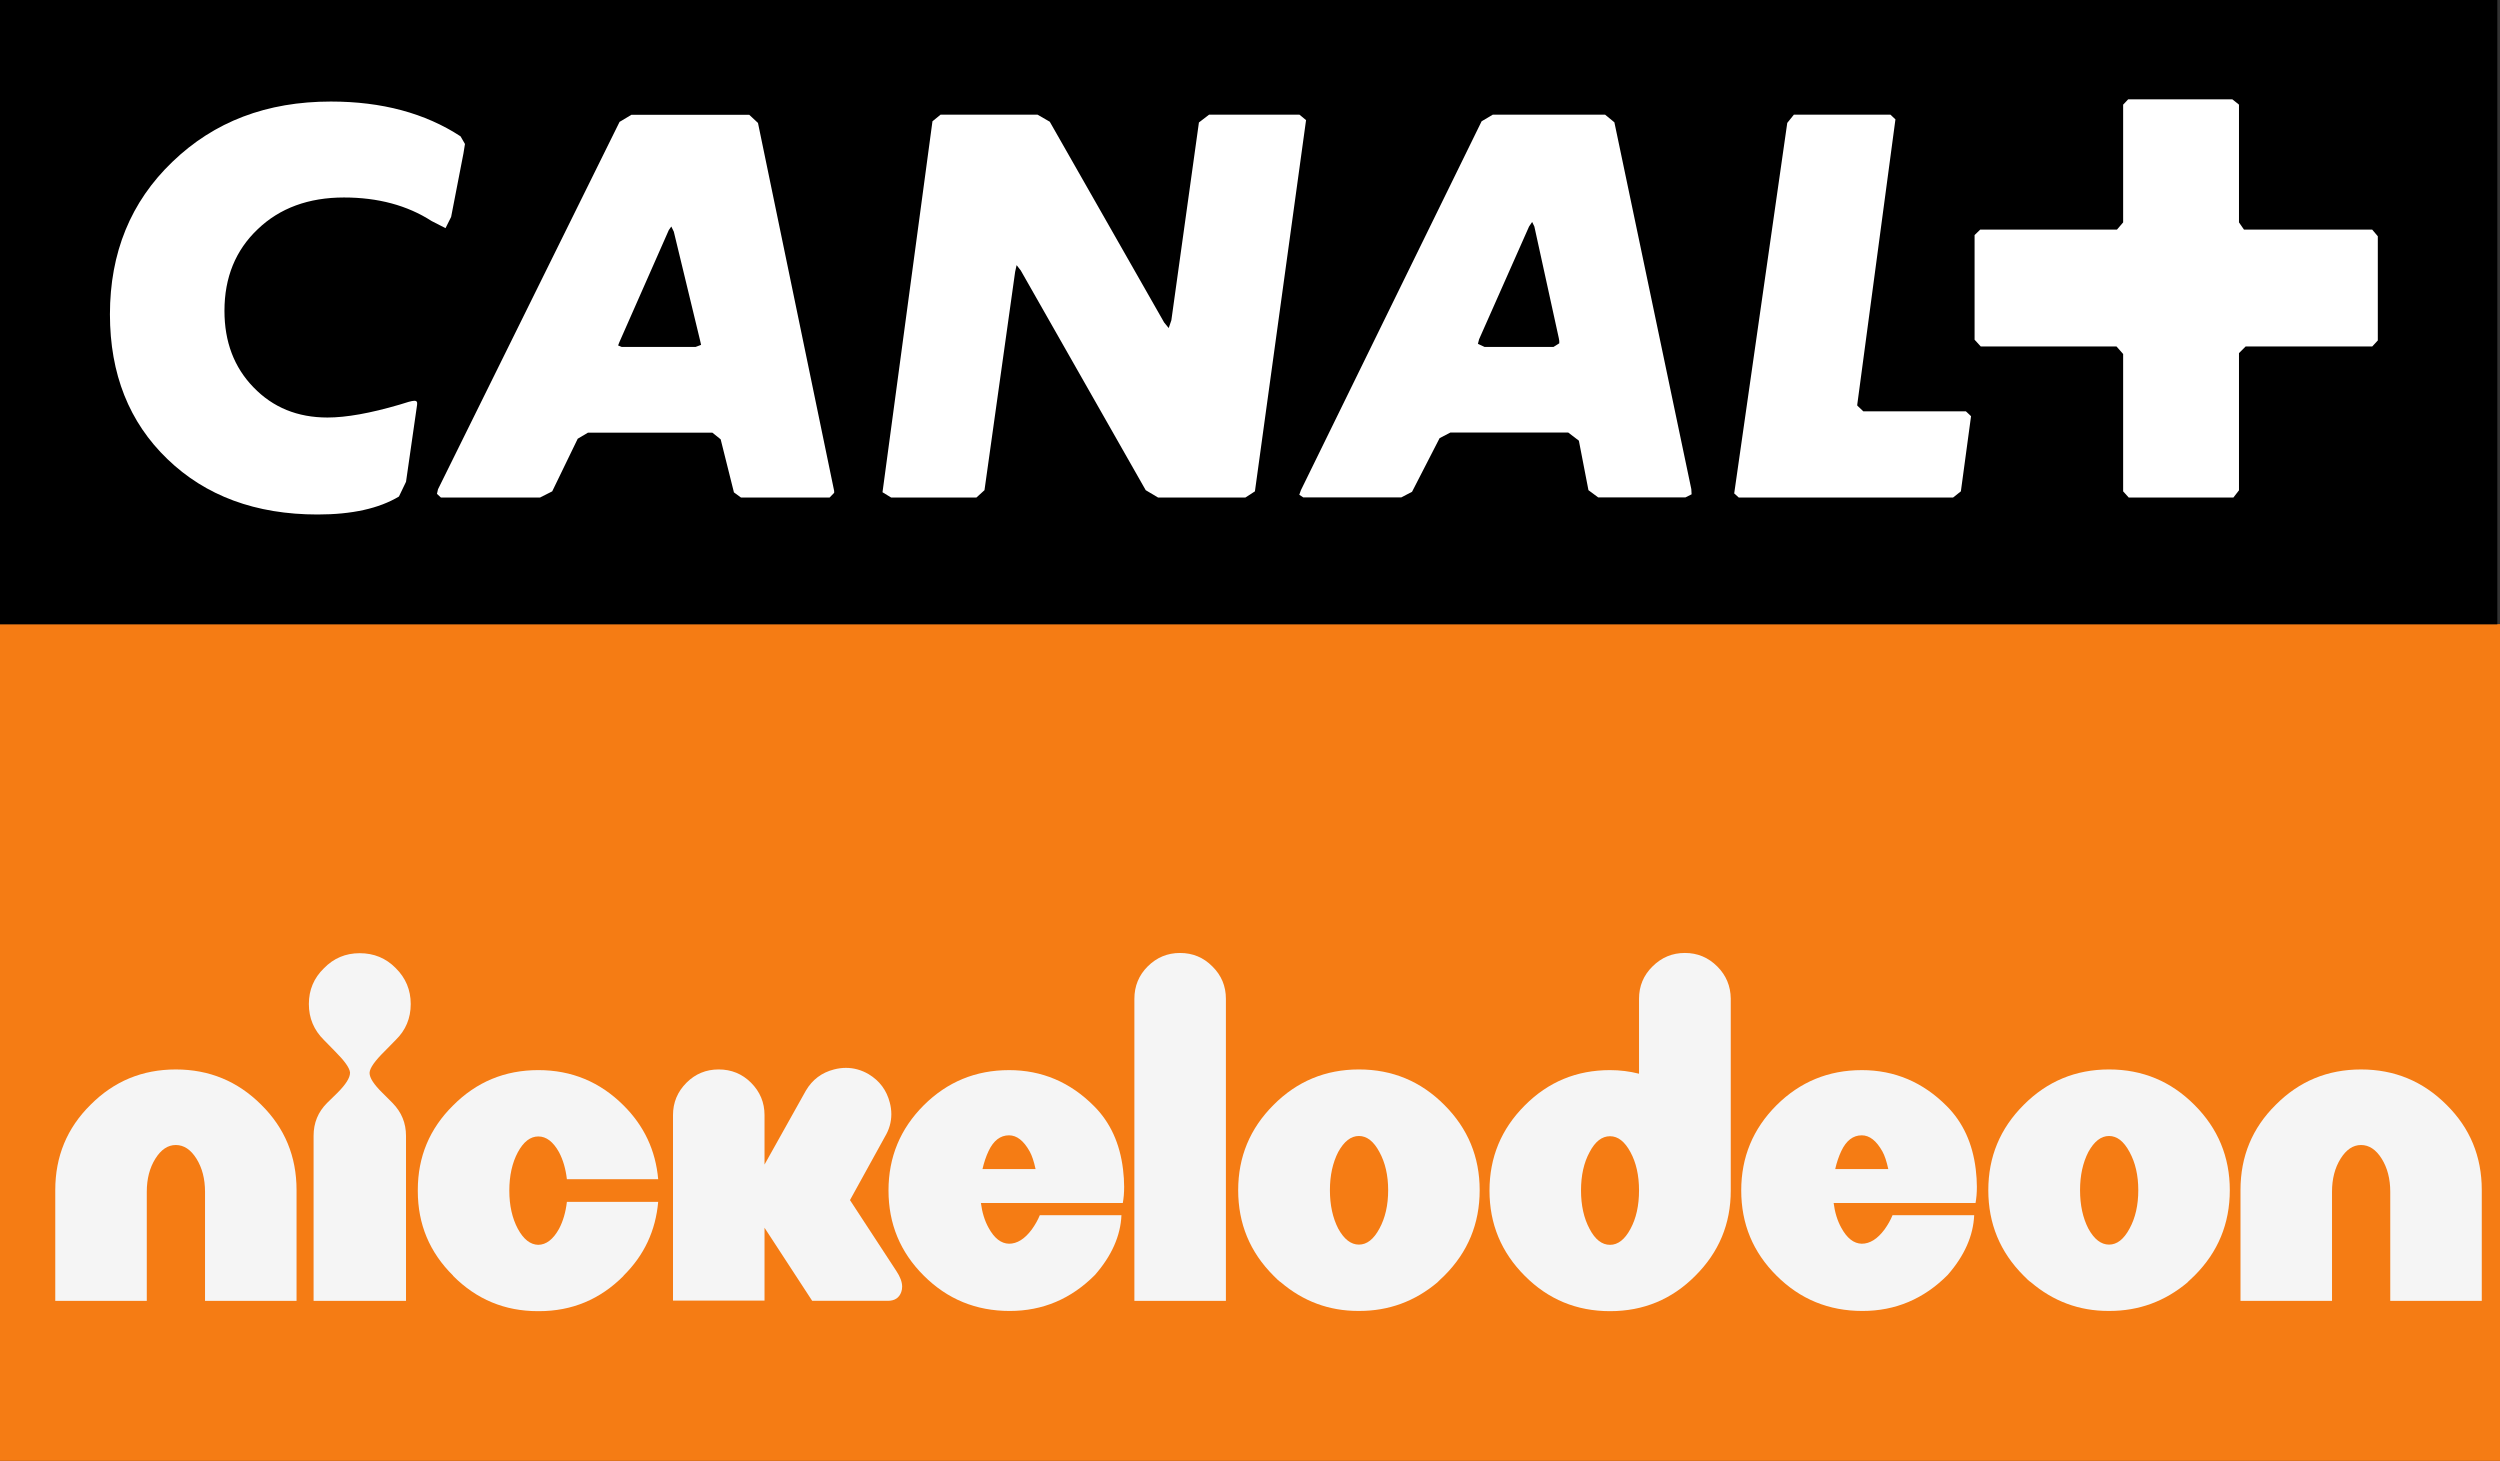 <svg version="1.1" xmlns="http://www.w3.org/2000/svg" xmlns:xlink="http://www.w3.org/1999/xlink" width="504.311" height="294.694" viewBox="0,0,504.311,294.694"><rect x="0" y="0" width="504.311" height="294.694" fill="#333333" stroke="none"/><g transform="translate(12.155,-32.653)"><g data-paper-data="{&quot;isPaintingLayer&quot;:true}" fill-rule="nonzero" stroke="none" stroke-width="1" stroke-linecap="butt" stroke-linejoin="miter" stroke-miterlimit="10" stroke-dasharray="" stroke-dashoffset="0" style="mix-blend-mode: normal"><path d="M-12.155,327.347v-168.788h504.311v168.788z" fill="#f57c14"/><path d="M-12.155,158.589v-125.936h503.774v125.936z" fill="#000000"/><path d="M81.345,63.542l-2.497,12.873l-1.13,2.259l-2.795,-1.427c-4.935,-3.181 -10.851,-4.757 -17.689,-4.757c-7.135,0 -12.962,2.141 -17.392,6.392c-4.489,4.251 -6.719,9.751 -6.719,16.47c0,6.243 1.932,11.387 5.857,15.43c3.924,4.073 8.889,6.095 14.924,6.095c3.776,0 8.622,-0.862 14.508,-2.587c3.062,-0.981 3.716,-1.13 3.568,0.03l-2.23,15.519l-1.427,2.973c-4.014,2.408 -9.454,3.627 -16.411,3.627c-12.487,0 -22.595,-3.746 -30.295,-11.178c-7.73,-7.432 -11.595,-17.184 -11.595,-29.195c0,-12.427 4.192,-22.714 12.605,-30.77c8.414,-8.116 19.027,-12.16 31.96,-12.16c10.316,0 19.027,2.349 26.162,7.016l0.892,1.546l-0.297,1.843" fill="#ffffff"/><path d="M140.745,57.447l15.37,74.236v0.387l-0.922,0.951h-17.868l-1.427,-1.041l-2.676,-10.703l-1.665,-1.338h-25.122l-2.051,1.219l-5.143,10.614l-2.468,1.249h-19.979l-0.803,-0.743l0.208,-0.922l36.627,-74.117l2.378,-1.427h23.784l1.754,1.635M128.17,102.637l1.1,-0.416l-0.208,-0.922l-5.292,-21.911l-0.505,-1.041l-0.505,0.714l-9.989,22.654l-0.238,0.624l0.714,0.297h14.924" fill="#ffffff"/><path d="M165.867,131.951l10.078,-74.83l1.635,-1.338h19.562l2.468,1.427l23.07,40.492l0.922,1.13l0.535,-1.576l5.559,-39.898l2.051,-1.576h18.224l1.338,1.1l-10.316,74.89l-1.932,1.249h-17.6l-2.497,-1.486l-25.211,-44.327l-0.832,-1.07l-0.297,1.338l-6.184,44.06l-1.635,1.486h-17.184l-1.754,-1.07" fill="#ffffff"/><path d="M329.025,131.326l0.059,1.041l-1.249,0.624h-17.6l-1.962,-1.457l-1.932,-9.989l-2.141,-1.635h-23.784l-2.17,1.13l-5.559,10.822l-2.17,1.13h-19.77l-0.803,-0.535l0.327,-0.922l36.449,-74.414l2.259,-1.338h22.654l1.873,1.546l15.519,73.998M302.387,101.923v-0.505l-0.089,-0.535l-4.935,-22.535l-0.446,-0.922l-0.624,0.922l-10.078,22.743l-0.238,0.922l1.338,0.624h13.914l1.13,-0.714z" fill="#ffffff"/><path d="M349.717,55.782h19.473l1.011,0.951l-7.7,57.527v0.208l1.219,1.159h20.692l1.041,0.981l-2.051,15.162l-1.576,1.249h-43.227l-0.922,-0.832l10.703,-74.741l1.338,-1.665" fill="#ffffff"/><path d="M439.502,103.886v27.679l-1.13,1.457h-21.108l-1.13,-1.249v-27.708l-1.338,-1.516h-27.381l-1.249,-1.368v-21.108l1.13,-1.1h27.589l1.249,-1.457v-23.754l1.011,-1.07h21.019l1.338,1.07v23.754l1.011,1.457h25.865l1.13,1.338v21.019l-1.13,1.219h-25.538l-1.338,1.338" fill="#ffffff"/><g fill="#f5f5f5"><path d="M23.308,248.388c6.743,0 12.489,2.375 17.236,7.121c4.747,4.688 7.122,10.418 7.122,17.192v22.362h-18.462v-21.999c0,-2.6 -0.575,-4.823 -1.723,-6.668c-1.151,-1.843 -2.541,-2.767 -4.173,-2.767c-1.604,0 -2.979,0.924 -4.128,2.767c-1.15,1.844 -1.724,4.068 -1.724,6.668v22h-18.461v-22.363c0,-6.773 2.374,-12.504 7.122,-17.192c4.717,-4.746 10.447,-7.121 17.191,-7.121z"/><path d="M65.438,244.714c-1.966,1.935 -2.979,3.372 -3.039,4.31v0.091c0,0.968 0.862,2.299 2.585,3.992l2.041,2.042c1.814,1.845 2.721,4.053 2.721,6.622v33.294h-18.643v-33.295c0,-2.601 0.907,-4.809 2.721,-6.623l2.087,-2.041c1.693,-1.693 2.541,-3.04 2.541,-4.038v-0.091c-0.092,-0.908 -1.105,-2.328 -3.04,-4.264l-2.223,-2.269c-2.026,-1.996 -3.039,-4.414 -3.039,-7.258c0,-2.842 1.013,-5.247 3.039,-7.212c1.965,-2.026 4.37,-3.04 7.213,-3.04c2.873,0 5.291,0.998 7.257,2.995c2.026,1.996 3.039,4.415 3.039,7.257c0,2.873 -1.014,5.292 -3.039,7.258z"/><path d="M100.612,280.545c0.816,-1.543 1.345,-3.356 1.588,-5.443h18.416c-0.514,5.835 -2.843,10.795 -6.985,14.878v0.046c-4.718,4.746 -10.403,7.12 -17.055,7.12h-0.227c-6.683,0 -12.383,-2.374 -17.101,-7.12v-0.046c-4.747,-4.686 -7.122,-10.372 -7.122,-17.055v-0.228c0,-6.682 2.373,-12.368 7.122,-17.055c4.717,-4.747 10.448,-7.122 17.191,-7.122c6.713,0 12.443,2.375 17.192,7.122c4.143,4.113 6.471,9.072 6.985,14.878h-18.417c-0.243,-2.087 -0.771,-3.901 -1.588,-5.443c-1.179,-2.117 -2.571,-3.175 -4.173,-3.175c-1.603,0 -2.979,1.059 -4.127,3.175c-1.15,2.148 -1.724,4.732 -1.724,7.757c0,2.994 0.575,5.564 1.724,7.712c1.149,2.116 2.525,3.191 4.127,3.22c1.603,-0.03 2.994,-1.105 4.174,-3.221z"/><path d="M159.306,274.742l9.345,14.288c0.786,1.179 1.179,2.238 1.179,3.175c0,0.393 -0.061,0.757 -0.182,1.089c-0.424,1.179 -1.331,1.769 -2.722,1.769h-15.241l-9.617,-14.741v14.696h-18.461v-37.423c0,-2.541 0.907,-4.718 2.722,-6.533c1.784,-1.784 3.946,-2.676 6.486,-2.676c2.57,0 4.747,0.893 6.532,2.676c1.815,1.816 2.722,3.992 2.722,6.533v9.98l8.347,-14.924c1.3,-2.208 3.19,-3.629 5.669,-4.265c0.817,-0.211 1.618,-0.317 2.404,-0.317c1.603,0 3.13,0.424 4.582,1.27c2.207,1.331 3.628,3.236 4.263,5.715c0.211,0.787 0.317,1.573 0.317,2.359c0,1.603 -0.438,3.13 -1.315,4.582z"/><path d="M191.39,248.522c6.623,0 12.338,2.42 17.146,7.257c3.267,3.267 5.217,7.515 5.851,12.746c0.151,1.27 0.227,2.449 0.227,3.539c0,1.209 -0.091,2.298 -0.272,3.266h-28.622c0.242,1.904 0.756,3.569 1.543,4.991c1.15,2.116 2.525,3.189 4.128,3.221c1.633,0 3.159,-0.952 4.581,-2.858c0.695,-0.967 1.239,-1.935 1.632,-2.902h16.466c-0.182,4.173 -1.967,8.195 -5.353,12.066c-4.808,4.838 -10.539,7.258 -17.19,7.258c-6.805,0 -12.581,-2.375 -17.329,-7.122c-4.747,-4.718 -7.12,-10.447 -7.12,-17.191c0,-6.714 2.373,-12.443 7.12,-17.19c4.748,-4.721 10.479,-7.08 17.192,-7.08zM196.744,268.48c-0.333,-1.543 -0.726,-2.722 -1.18,-3.539c-1.21,-2.176 -2.601,-3.266 -4.173,-3.266c-1.754,0 -3.13,1.06 -4.128,3.175c-0.513,1.089 -0.922,2.299 -1.225,3.629l10.706,0.001z"/><path d="M225.886,224.891c2.569,0 4.746,0.907 6.532,2.722c1.815,1.784 2.722,3.962 2.722,6.533v60.918h-18.462v-60.919c0,-2.57 0.892,-4.748 2.676,-6.533c1.815,-1.814 3.992,-2.721 6.532,-2.721z"/><path d="M279.211,255.552c4.747,4.748 7.121,10.48 7.121,17.192c0,6.743 -2.374,12.49 -7.121,17.236c-0.153,0.153 -0.439,0.424 -0.863,0.817c-0.362,0.333 -0.543,0.515 -0.543,0.543c-4.567,3.841 -9.813,5.762 -15.74,5.762h-0.227c-5.897,0 -11.113,-1.937 -15.649,-5.806c-0.303,-0.182 -0.786,-0.62 -1.452,-1.315c-4.747,-4.747 -7.121,-10.493 -7.121,-17.237c0,-6.713 2.374,-12.443 7.121,-17.191c4.747,-4.777 10.492,-7.167 17.238,-7.167c6.742,-0 12.488,2.389 17.235,7.166zM266.102,280.5c1.178,-2.147 1.769,-4.731 1.769,-7.757c0,-2.994 -0.591,-5.564 -1.769,-7.712c-1.151,-2.147 -2.525,-3.221 -4.128,-3.221c-1.604,0 -2.994,1.073 -4.173,3.221c-1.119,2.178 -1.679,4.747 -1.679,7.712c0,2.994 0.56,5.579 1.679,7.757c1.179,2.149 2.569,3.221 4.173,3.221c1.603,0 2.978,-1.074 4.128,-3.221z"/><path d="M329.816,290.026c-4.718,4.746 -10.45,7.121 -17.192,7.121c-6.743,0 -12.473,-2.375 -17.19,-7.121c-4.747,-4.747 -7.122,-10.479 -7.122,-17.192c0,-6.712 2.374,-12.443 7.122,-17.191c4.718,-4.747 10.447,-7.122 17.19,-7.122c1.995,0 3.946,0.244 5.852,0.727v-15.107c0,-2.57 0.907,-4.747 2.721,-6.533c1.814,-1.813 3.991,-2.72 6.532,-2.72c2.541,0 4.717,0.907 6.532,2.721c1.784,1.785 2.69,3.947 2.721,6.487v38.737c-0,6.714 -2.39,12.444 -7.167,17.192zM312.625,283.767c1.602,0 2.978,-1.072 4.128,-3.221c1.149,-2.116 1.724,-4.702 1.724,-7.757c0,-3.023 -0.576,-5.594 -1.724,-7.711c-1.151,-2.147 -2.525,-3.221 -4.128,-3.221c-1.634,0 -3.009,1.073 -4.127,3.221c-1.151,2.117 -1.724,4.687 -1.724,7.711c0,3.024 0.574,5.609 1.724,7.757c1.119,2.147 2.494,3.221 4.127,3.221z"/><path d="M363.406,248.522c6.623,0 12.338,2.42 17.146,7.257c3.267,3.267 5.216,7.515 5.851,12.746c0.151,1.27 0.227,2.449 0.227,3.539c0,1.209 -0.091,2.298 -0.272,3.266h-28.622c0.241,1.904 0.755,3.569 1.542,4.991c1.15,2.116 2.525,3.189 4.128,3.221c1.633,0 3.16,-0.952 4.582,-2.858c0.694,-0.967 1.239,-1.935 1.631,-2.902h16.467c-0.182,4.173 -1.968,8.195 -5.353,12.066c-4.808,4.838 -10.54,7.258 -17.192,7.258c-6.803,0 -12.579,-2.375 -17.327,-7.122c-4.747,-4.718 -7.122,-10.447 -7.122,-17.191c0,-6.714 2.374,-12.443 7.122,-17.19c4.748,-4.721 10.479,-7.08 17.192,-7.08zM368.758,268.48c-0.333,-1.543 -0.727,-2.722 -1.179,-3.539c-1.211,-2.176 -2.602,-3.266 -4.173,-3.266c-1.755,0 -3.13,1.06 -4.128,3.175c-0.515,1.089 -0.923,2.299 -1.225,3.629l10.705,0.001z"/><path d="M430.529,255.552c4.748,4.748 7.122,10.48 7.122,17.192c0,6.743 -2.374,12.49 -7.122,17.236c-0.152,0.153 -0.439,0.424 -0.862,0.817c-0.364,0.333 -0.544,0.515 -0.544,0.543c-4.566,3.841 -9.816,5.762 -15.739,5.762h-0.227c-5.897,0 -11.113,-1.937 -15.65,-5.806c-0.302,-0.182 -0.786,-0.62 -1.451,-1.315c-4.748,-4.747 -7.122,-10.493 -7.122,-17.237c0,-6.713 2.374,-12.443 7.122,-17.191c4.745,-4.777 10.493,-7.167 17.236,-7.167c6.743,-0 12.489,2.389 17.236,7.166zM417.42,280.5c1.179,-2.147 1.769,-4.731 1.769,-7.757c0,-2.994 -0.59,-5.564 -1.769,-7.712c-1.15,-2.147 -2.525,-3.221 -4.128,-3.221c-1.602,0 -2.994,1.073 -4.173,3.221c-1.119,2.178 -1.678,4.747 -1.678,7.712c0,2.994 0.559,5.579 1.678,7.757c1.178,2.149 2.571,3.221 4.173,3.221c1.602,0 2.978,-1.074 4.128,-3.221z"/><path d="M464.122,248.388c6.742,0 12.488,2.375 17.236,7.121c4.748,4.688 7.122,10.418 7.122,17.192v22.362h-18.461v-21.999c0,-2.6 -0.575,-4.823 -1.724,-6.668c-1.15,-1.843 -2.54,-2.767 -4.173,-2.767c-1.603,0 -2.979,0.924 -4.128,2.767c-1.15,1.844 -1.724,4.068 -1.724,6.668v22h-18.461v-22.363c0,-6.773 2.373,-12.505 7.121,-17.192c4.716,-4.746 10.446,-7.121 17.191,-7.121z"/></g></g></g></svg>